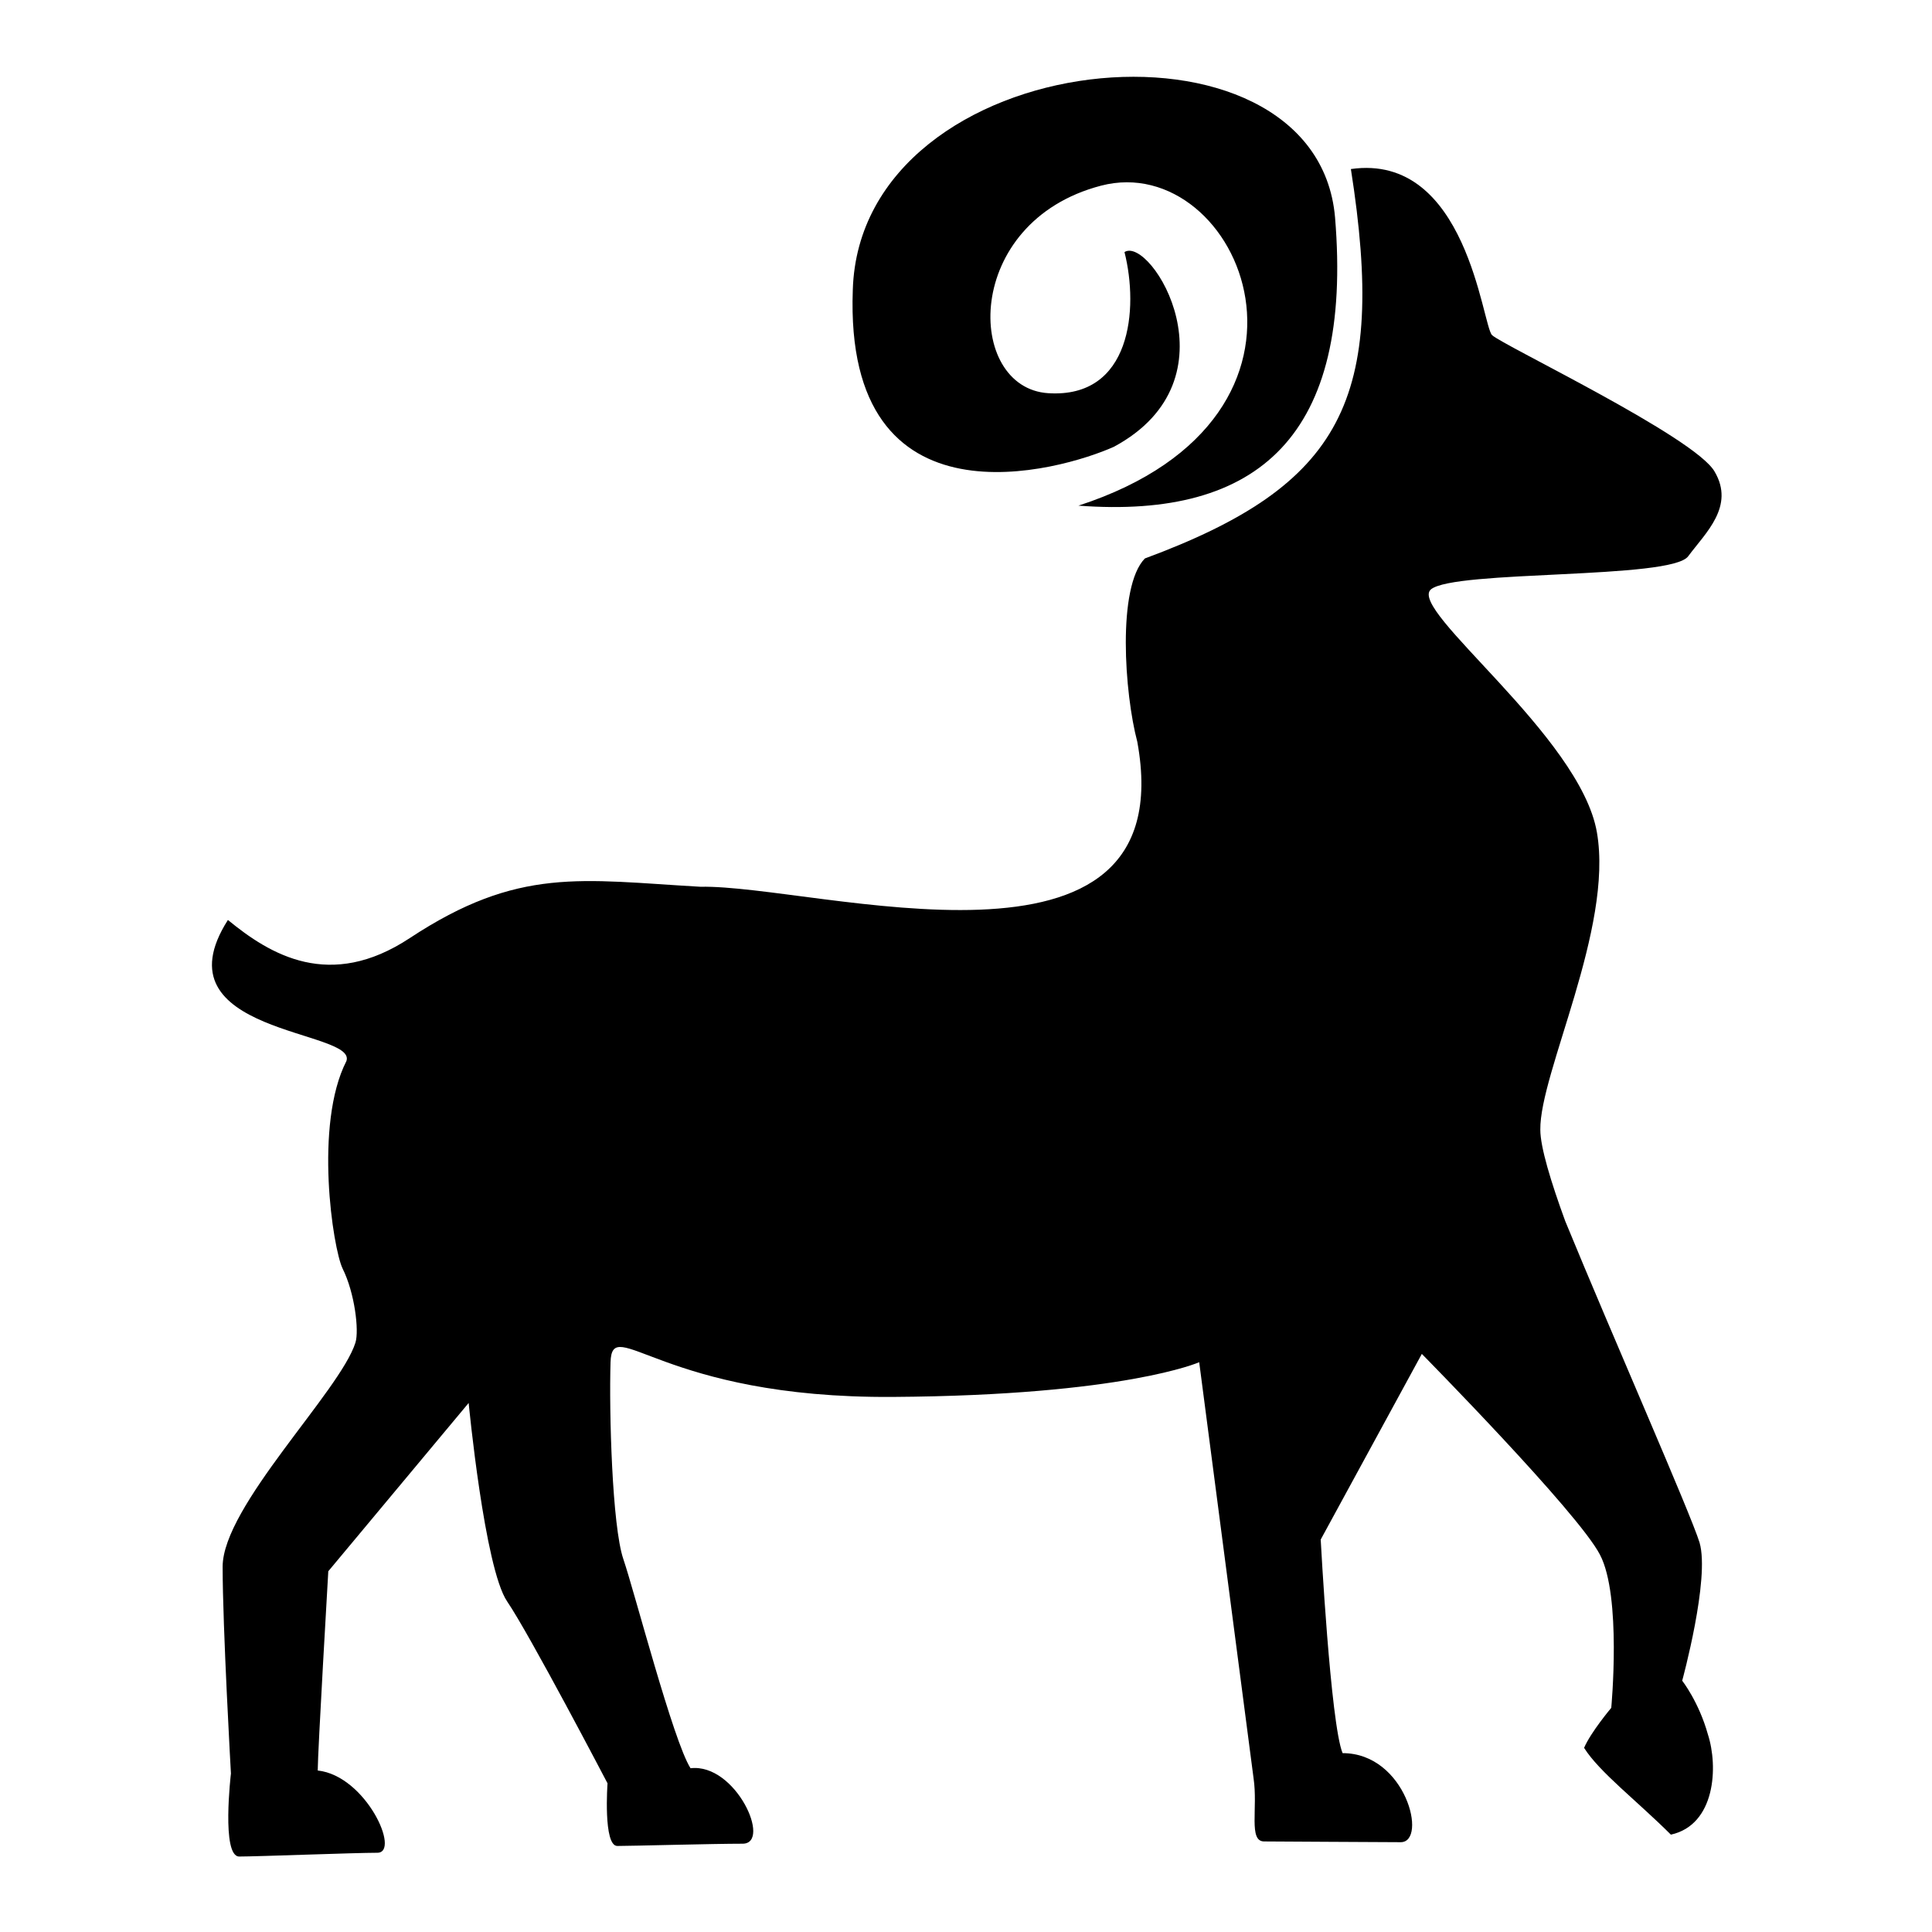 <?xml version="1.0" encoding="utf-8"?>
<!-- Svg Vector Icons : http://www.onlinewebfonts.com/icon -->
<!DOCTYPE svg PUBLIC "-//W3C//DTD SVG 1.1//EN" "http://www.w3.org/Graphics/SVG/1.1/DTD/svg11.dtd">
<svg version="1.1" xmlns="http://www.w3.org/2000/svg" xmlns:xlink="http://www.w3.org/1999/xlink" x="0px" y="0px" viewBox="0 0 256 256" enable-background="new 0 0 256 256" xml:space="preserve">
<g><g><g><g><path fill="#000000" d="M222.9,222.7c0,0,3.7-13.5,2.3-18.3c-1.2-3.9-11.6-27.5-17.8-42.6c-1.9-5.2-3.3-9.8-3.3-12.1c-0.1-7.5,9.7-26.7,7.5-39.4c-2.2-12.8-25.1-29.5-22-32.2c3.1-2.6,31.9-1.3,34.1-4.4c2.3-3.1,6.2-6.6,3.5-11.2c-2.6-4.6-28.2-16.8-29.5-18.1c-1.3-1.3-3.3-24.2-18.7-22c4.8,30.6-1.1,41.9-27.3,51.6c-3.7,3.8-2.7,17.9-1,24.3c6.2,34-42.6,18.9-57.9,19.2c-15.8-0.9-24.1-2.7-38.5,6.8c-10.6,7-18.5,2.2-24.1-2.4c-9.7,15.2,17.2,14.5,15.7,18.7c-4.3,8.4-1.8,24.8-0.5,27.5c1.6,3.2,2.2,8.2,1.7,9.8c-2,6.4-17.6,21.7-17.6,29.7c0,8,1.1,27.4,1.1,27.4S29.3,246,31.7,246c2.4,0,15.3-0.5,18.3-0.5c3.1,0-1.5-10.2-7.9-10.9c0-2.4,1.4-26.4,1.4-26.4l18.6-22.3c0,0,2.1,21.9,5.1,26.3c3,4.4,13.3,24.1,13.3,24.1s-0.6,8.3,1.3,8.3s12.7-0.3,16.6-0.3s-0.9-10.7-6.9-10c-2.3-3.6-7.4-23.3-8.9-27.7c-1.5-4.4-1.9-19.6-1.7-26.1c0.2-6.5,6.7,4.8,37.4,4.6c30.7-0.2,40.6-4.6,40.6-4.6s6.7,51.3,7.2,55.1c0.6,4-0.7,8.4,1.4,8.4c2.1,0,14.5,0.1,18.1,0.1c3.6,0,0.7-11.8-7.7-11.8c-1.6-3.9-2.9-28.3-2.9-28.3l13.4-24.6c0,0,20.7,21,23.6,26.6c2.9,5.5,1.5,20.3,1.5,20.3s-2.7,3.2-3.6,5.3c2,3.2,7.1,7.1,11.5,11.5c5.9-1.3,6.3-9,4.9-13.3C225.1,225.5,222.9,222.7,222.9,222.7z"/><path fill="#000000" d="M147.6,59.2c16.7-9,4.9-28,1.4-25.8c1.9,7.5,0.9,19.4-10.1,18.7c-11-0.7-11.4-22.7,7-27.5c18.4-4.8,33.6,30.5-3,42.4c23.9,1.8,36.4-9.3,34-38.2c-2.5-28.9-62.9-23-63.9,9.6C111.8,70.8,140.7,62.3,147.6,59.2z"/></g></g><g></g><g></g><g></g><g></g><g></g><g></g><g></g><g></g><g></g><g></g><g></g><g></g><g></g><g></g><g></g></g></g>
</svg>